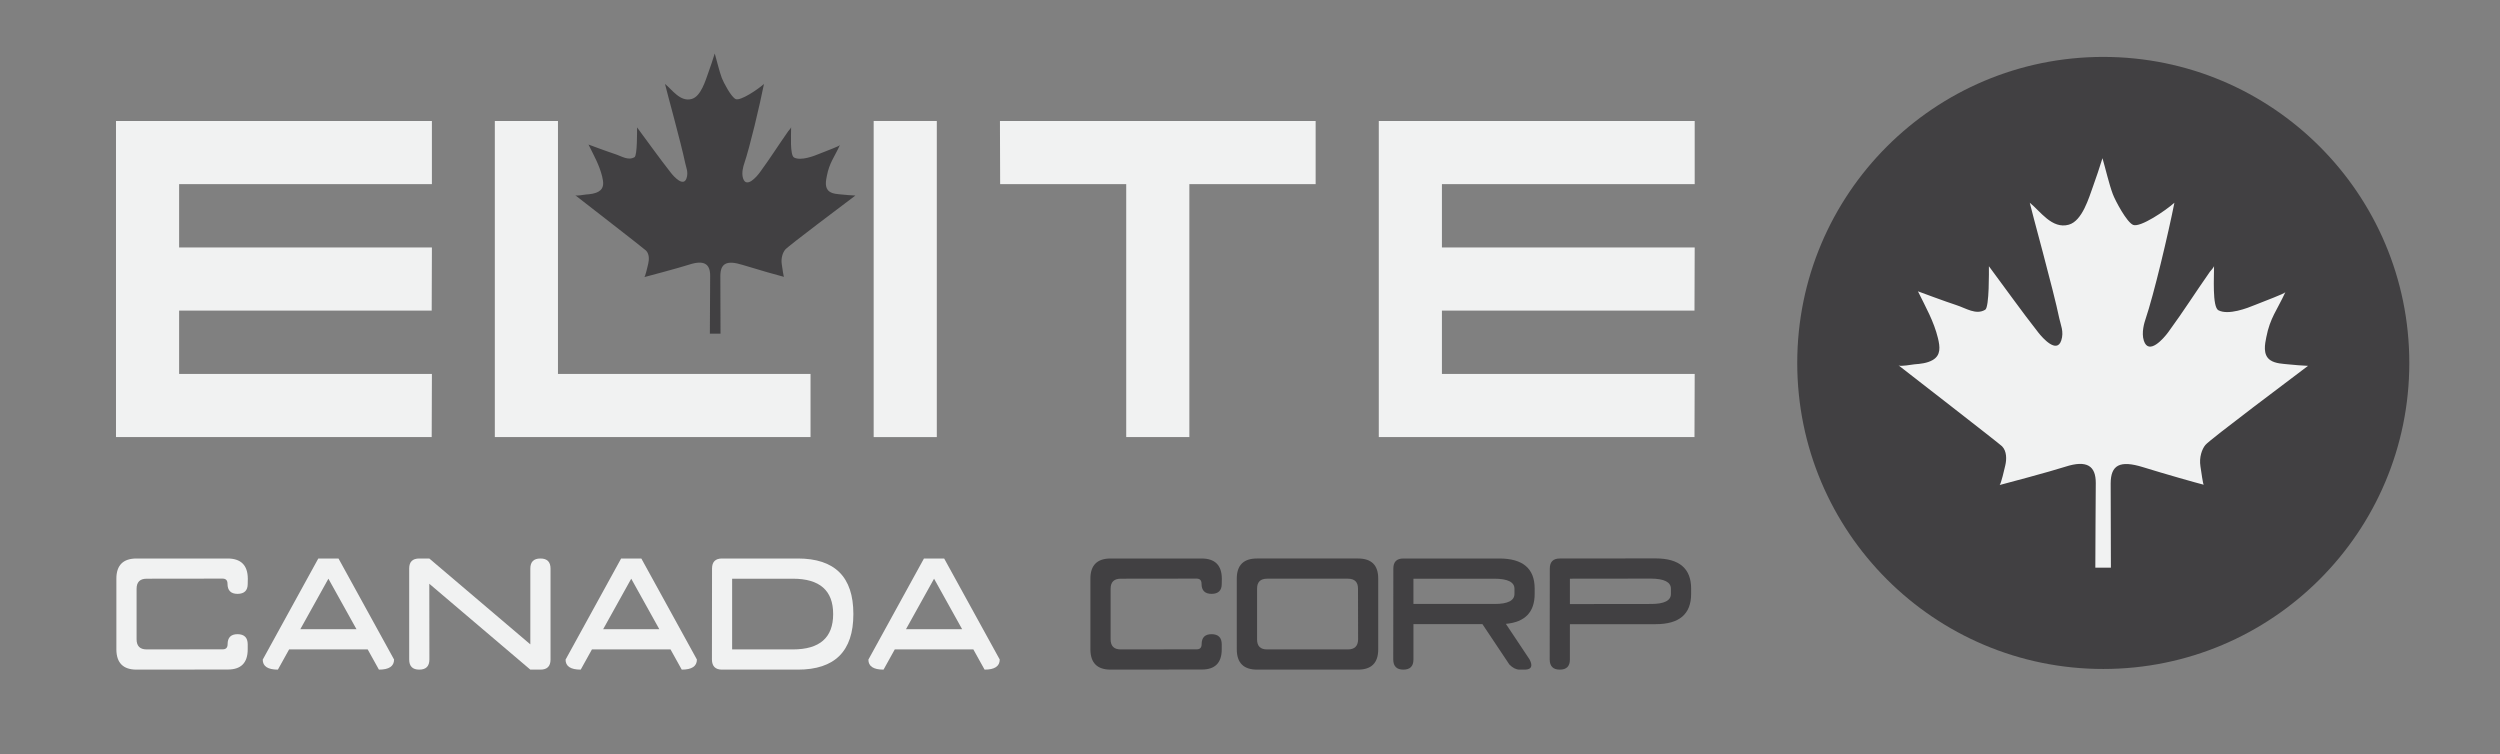 <?xml version="1.0" encoding="utf-8"?>
<!-- Generator: Adobe Illustrator 15.1.0, SVG Export Plug-In  -->
<!DOCTYPE svg PUBLIC "-//W3C//DTD SVG 1.1//EN" "http://www.w3.org/Graphics/SVG/1.1/DTD/svg11.dtd">
<svg version="1.1"
	 xmlns="http://www.w3.org/2000/svg" xmlns:xlink="http://www.w3.org/1999/xlink" xmlns:a="http://ns.adobe.com/AdobeSVGViewerExtensions/3.0/"
	 x="0px" y="0px" width="580px" height="175px" viewBox="-19.585 -12.404 580 175"
	 overflow="visible" enable-background="new -19.585 -12.404 580 175" xml:space="preserve">
<rect x="-19.585" y="-12.404" width="580" height="175" fill="#808080" stroke="none"/>
<defs>
</defs>
<g>
	<path fill="#F1F2F2" d="M21.973,74.354h58.643l-0.049,14.648H7.324v-73.34h73.291v14.648H21.973v14.697h58.643l-0.049,14.648
		H21.973V74.354z"/>
	<path fill="#F1F2F2" d="M168.457,74.354v14.648H95.215v-73.34h14.648v58.691H168.457z"/>
	<path fill="#F1F2F2" d="M197.754,89.002h-14.648v-73.34h14.648V89.002z"/>
	<path fill="#F1F2F2" d="M241.699,30.311h-29.248l-0.049-14.648h73.242v14.648h-29.297v58.691h-14.648V30.311z"/>
	<path fill="#F1F2F2" d="M314.941,74.354h58.643l-0.049,14.648h-73.242v-73.34h73.291v14.648h-58.643v14.697h58.643l-0.049,14.648
		h-58.594V74.354z"/>
</g>
<circle fill="#414042" cx="468.375" cy="71.799" r="71"/>
<g>
	<path fill="#F1F2F2" d="M12.102,117.168h21.094c3.125,0,4.695,1.562,4.711,4.688l-0.023,1.172v0.047
		c0,1.516-0.781,2.281-2.344,2.297c-1.562,0-2.344-0.781-2.344-2.344c0-0.797-0.383-1.195-1.148-1.195l-17.602,0.023
		c-1.562,0-2.344,0.781-2.344,2.344v11.719c0,1.562,0.781,2.344,2.344,2.344l17.602-0.023h0.047c0.734,0,1.109-0.383,1.125-1.148
		v-0.047c0-1.547,0.773-2.32,2.32-2.32c1.562,0.016,2.344,0.805,2.344,2.367v1.148c0,3.125-1.539,4.688-4.617,4.688h-0.047
		l-21.117,0.023c-3.109,0-4.672-1.562-4.688-4.688v-16.406C7.414,118.73,8.977,117.168,12.102,117.168z"/>
	<path fill="#F1F2F2" d="M47.487,138.262l-2.602,4.688c-2.344,0-3.516-0.773-3.516-2.32l12.891-23.461h4.688l12.891,23.438
		c0,1.562-1.172,2.344-3.516,2.344l-2.602-4.688H47.487z M63.12,133.574l-6.516-11.719l-6.516,11.719H63.12z"/>
	<path fill="#F1F2F2" d="M77.693,117.168h2.32l23.438,19.922v-17.578c0-1.562,0.781-2.344,2.344-2.344s2.344,0.781,2.344,2.344
		v21.094c0,1.562-0.781,2.344-2.344,2.344h-2.344l-23.438-19.922l0.023,17.555c0,1.578-0.781,2.367-2.344,2.367
		s-2.344-0.781-2.344-2.344v-21.141C75.35,117.934,76.131,117.168,77.693,117.168z"/>
	<path fill="#F1F2F2" d="M117.744,138.262l-2.602,4.688c-2.344,0-3.516-0.773-3.516-2.32l12.891-23.461h4.688l12.891,23.438
		c0,1.562-1.172,2.344-3.516,2.344l-2.602-4.688H117.744z M133.377,133.574l-6.516-11.719l-6.516,11.719H133.377z"/>
	<path fill="#F1F2F2" d="M145.606,119.512c0-1.562,0.773-2.344,2.32-2.344h17.578c8.594,0,12.891,4.281,12.891,12.844v0.094
		c0,8.562-4.297,12.844-12.891,12.844h-17.578c-1.547,0-2.328-0.781-2.344-2.344L145.606,119.512z M173.708,130.059
		c0-5.469-3.117-8.203-9.352-8.203h-14.086v16.406h14.086C170.591,138.262,173.708,135.527,173.708,130.059z"/>
	<path fill="#F1F2F2" d="M188,138.262l-2.602,4.688c-2.344,0-3.516-0.773-3.516-2.32l12.891-23.461h4.688l12.891,23.438
		c0,1.562-1.172,2.344-3.516,2.344l-2.602-4.688H188z M203.633,133.574l-6.516-11.719l-6.516,11.719H203.633z"/>
	<path fill="#414042" d="M238.076,117.168h21.094c3.125,0,4.695,1.562,4.711,4.688l-0.023,1.172v0.047
		c0,1.516-0.781,2.281-2.344,2.297c-1.562,0-2.344-0.781-2.344-2.344c0-0.797-0.383-1.195-1.148-1.195l-17.602,0.023
		c-1.562,0-2.344,0.781-2.344,2.344v11.719c0,1.562,0.781,2.344,2.344,2.344l17.602-0.023h0.047c0.734,0,1.109-0.383,1.125-1.148
		v-0.047c0-1.547,0.773-2.32,2.32-2.32c1.562,0.016,2.344,0.805,2.344,2.367v1.148c0,3.125-1.539,4.688-4.617,4.688h-0.047
		l-21.117,0.023c-3.109,0-4.672-1.562-4.688-4.688v-16.406C233.389,118.73,234.951,117.168,238.076,117.168z"/>
	<path fill="#414042" d="M267.346,121.855c0-3.125,1.562-4.688,4.688-4.688h23.438c3.125,0,4.688,1.547,4.688,4.641v16.453
		c0,3.125-1.562,4.688-4.688,4.688h-23.414c-3.125,0-4.695-1.562-4.711-4.688V121.855z M295.471,124.199v-0.047
		c0-1.531-0.781-2.297-2.344-2.297h-18.75c-1.547,0-2.32,0.766-2.32,2.297v11.812c0,1.531,0.773,2.297,2.32,2.297h18.75
		c1.562,0,2.352-0.781,2.367-2.344L295.471,124.199z"/>
	<path fill="#414042" d="M324.341,132.402h-16.008v8.203c0,1.562-0.781,2.344-2.344,2.344c-1.547,0-2.328-0.781-2.344-2.344
		l0.023-21.094c0-1.562,0.773-2.344,2.32-2.344h22.266c5.469,0,8.203,2.328,8.203,6.984v1.219c0,4.234-2.227,6.555-6.68,6.961
		l5.508,8.273c0.266,0.516,0.398,0.953,0.398,1.312c0,0.688-0.523,1.031-1.57,1.031h-1.172c-0.781,0-1.562-0.391-2.344-1.172
		L324.341,132.402z M331.771,125.371v-1.172c0-1.562-1.562-2.344-4.688-2.344h-18.75v5.859h18.844
		C330.239,127.715,331.771,126.934,331.771,125.371z"/>
	<path fill="#414042" d="M339.969,119.512c0-1.562,0.773-2.344,2.32-2.344l22.266-0.023c5.469,0.016,8.203,2.352,8.203,7.008v1.219
		c0,4.688-2.734,7.031-8.203,7.031h-19.922v8.203c0,1.562-0.781,2.344-2.344,2.344c-1.547,0-2.328-0.781-2.344-2.344
		L339.969,119.512z M368.07,125.371v-1.172c0-1.562-1.555-2.352-4.664-2.367l-18.773,0.023v5.883l18.75-0.023h0.094
		C366.539,127.715,368.07,126.934,368.07,125.371z"/>
</g>
<path fill="#F1F2F2" d="M515.875,72.474c-3.376,2.567-22.813,17.116-23.818,18.362c-0.773,0.959-1.475,2.811-1.138,4.969
	c0.215,1.377,0.591,4.205,0.767,4.25c-1.845-0.469-8.761-2.422-14.094-4.076c-5.38-1.67-7.483-0.499-7.502,3.774
	c-0.012,3.11,0.053,19.546,0.053,19.546h-3.61c0-5.543,0.082-14.1,0.102-19.639c0.014-3.906-1.964-5.443-7.117-3.768
	c-3.319,1.08-14.486,4.055-15.211,4.238c0.326-0.083,1.191-3.963,1.324-4.517c0.354-1.473,0.364-3.343-0.741-4.481
	c-0.566-0.586-22.974-17.953-24.014-18.768c0.428,0.334,3.092-0.199,3.675-0.242c1.428-0.107,2.961-0.262,4.232-0.987
	c1.979-1.13,1.707-3.125,1.237-5.085c-0.931-3.874-2.902-7.319-4.641-10.867c0,0,6.56,2.447,8.833,3.172
	c2.344,0.746,4.629,2.395,6.777,1.099c0.965-0.581,0.852-9.048,0.852-10.091c3.827,5.135,7.542,10.388,11.496,15.422
	c0.963,1.227,4.252,4.93,5.29,1.805c0.677-2.034-0.159-3.67-0.451-5.104c-1.321-6.492-6.57-25.408-6.857-26.852
	c2.41,1.894,5.149,6.208,9.074,5.088c3.112-0.888,4.648-6.238,5.617-8.916c0.647-1.791,1.58-4.537,2.179-6.508
	c0.689,2.346,1.52,5.992,2.397,8.327c0.565,1.505,3.239,6.563,4.726,7.151c1.66,0.656,7.546-3.322,9.568-5.15
	c-1.402,7.095-4.782,21.379-6.716,27.059c-0.231,0.681-0.997,3.076-0.37,4.974c1.131,3.431,4.587-0.534,5.656-1.999
	c3.753-5.141,6.01-8.793,9.656-14.006c0.173-0.246,0.97-1.052,0.97-1.384c0.023,2.378-0.451,9.548,1.013,10.312
	c2.321,1.213,6.754-0.515,8.523-1.25c2.228-0.928,6.833-2.571,7.021-2.981c-1.963,4.274-3.562,5.955-4.442,10.514
	c-0.287,1.482-0.873,4.037,0.916,5.275c1.215,0.842,3.018,0.85,4.19,0.986C512.751,72.299,514.417,72.383,515.875,72.474z"/>
<path fill="#414042" d="M178.864,32.961c-2.31,1.758-15.609,11.712-16.297,12.564c-0.529,0.657-1.009,1.922-0.778,3.4
	c0.147,0.941,0.403,2.877,0.524,2.907c-1.262-0.319-5.994-1.657-9.643-2.788c-3.682-1.143-5.121-0.343-5.133,2.582
	C147.529,53.755,147.574,65,147.574,65h-2.47c0-3.793,0.055-9.646,0.068-13.438c0.009-2.671-1.344-3.725-4.869-2.576
	c-2.271,0.738-9.912,2.773-10.408,2.898c0.224-0.057,0.815-2.712,0.907-3.09c0.243-1.008,0.249-2.287-0.507-3.066
	c-0.388-0.401-15.719-12.283-16.431-12.842c0.293,0.229,2.116-0.136,2.515-0.166c0.977-0.072,2.025-0.178,2.896-0.675
	c1.354-0.772,1.168-2.138,0.846-3.479c-0.636-2.651-1.986-5.008-3.174-7.437c0,0,4.488,1.675,6.043,2.171
	c1.604,0.511,3.168,1.638,4.637,0.752c0.661-0.399,0.582-6.19,0.582-6.905c2.62,3.516,5.161,7.109,7.866,10.553
	c0.659,0.84,2.91,3.373,3.62,1.234c0.462-1.391-0.108-2.512-0.309-3.491c-0.904-4.442-4.495-17.386-4.691-18.372
	c1.649,1.295,3.523,4.248,6.208,3.48c2.13-0.607,3.181-4.268,3.844-6.1c0.442-1.227,1.082-3.104,1.49-4.453
	c0.472,1.605,1.04,4.101,1.641,5.697c0.387,1.029,2.216,4.491,3.233,4.894c1.137,0.448,5.164-2.272,6.547-3.523
	c-0.959,4.854-3.272,14.627-4.594,18.513c-0.158,0.467-0.683,2.105-0.254,3.403c0.774,2.347,3.139-0.365,3.871-1.368
	c2.568-3.518,4.111-6.016,6.606-9.582c0.119-0.168,0.665-0.72,0.665-0.947c0.015,1.627-0.31,6.533,0.692,7.057
	c1.587,0.829,4.621-0.354,5.831-0.856c1.524-0.635,4.675-1.759,4.804-2.039c-1.343,2.924-2.437,4.075-3.041,7.193
	c-0.196,1.015-0.596,2.762,0.628,3.61c0.83,0.575,2.064,0.58,2.867,0.674C176.726,32.842,177.866,32.9,178.864,32.961z"/>
</svg>
